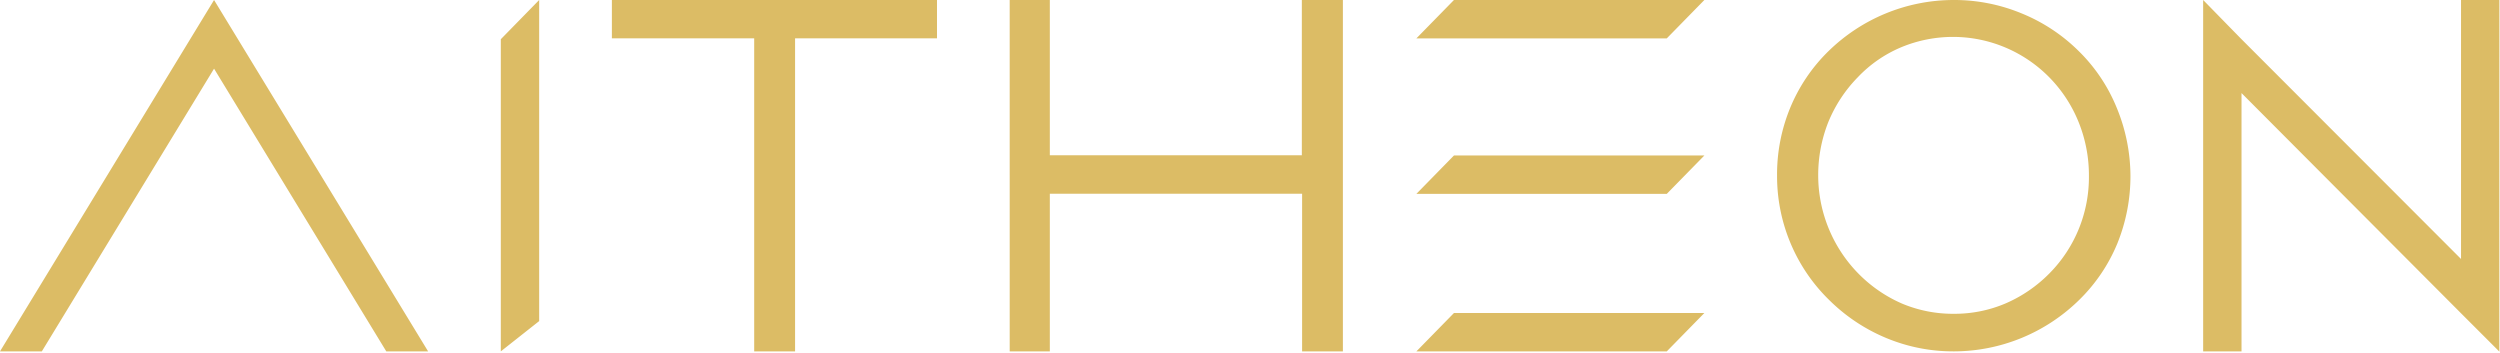 <?xml version="1.0" encoding="UTF-8"?> <svg xmlns="http://www.w3.org/2000/svg" width="1238" height="175"> <path d="M1091 0l18.657 19.079L1218.7 128.244V0h19l-.029 170.307.014 3.813-19.05-19.05L1110 46.097V174h-19V0zm-36 86.935a88.647 88.647 0 01-6.468 33.576 83.77 83.77 0 01-18.883 27.98c-16.58 16.308-38.832 25.46-62.018 25.508a86.192 86.192 0 01-33.305-6.507 88.166 88.166 0 01-28.455-18.87c-16.578-16.13-25.917-38.354-25.868-61.557a86.357 86.357 0 016.467-33.576 83.966 83.966 0 0119.013-28.175C922.034 9.146 944.175.072 967.243 0a87.22 87.22 0 0133.563 6.507 86.284 86.284 0 0128.455 18.676 83.382 83.382 0 0118.883 28.045A89.099 89.099 0 011055 86.935zm-87.37 68.454a64.325 64.325 0 0025.545-5.14 68.6 68.6 0 0021.859-15.032c12.627-12.833 19.615-30.224 19.4-48.282a70.198 70.198 0 00-5.108-26.483c-6.711-16.66-19.745-29.94-36.216-36.902a66.746 66.746 0 00-51.541-.188 63.364 63.364 0 00-21.535 14.836 69.205 69.205 0 00-14.68 22.319 71.05 71.05 0 00-4.98 26.418c.076 27.537 16.349 52.415 41.454 63.378a65.095 65.095 0 0025.803 5.076zM844 0l-18.607 19H701.4L720 0h124zm0 155l-18.607 19H701.4l18.6-19h124zm0-78l-18.607 19H701.4L720 77h124zm-344 97V0h19.876v76.885H644.67V0H665v174h-20.2V95.944H519.875V174H500zm-126.524 0V18.994H303V0h161v18.994h-70.28V174h-20.244zM267 159l-19 15V19.425L267 0v159zm-75.713 15L106 34 20.713 174H0L106 0l106 174h-20.713z" fill="#DCBC65"></path> </svg> 